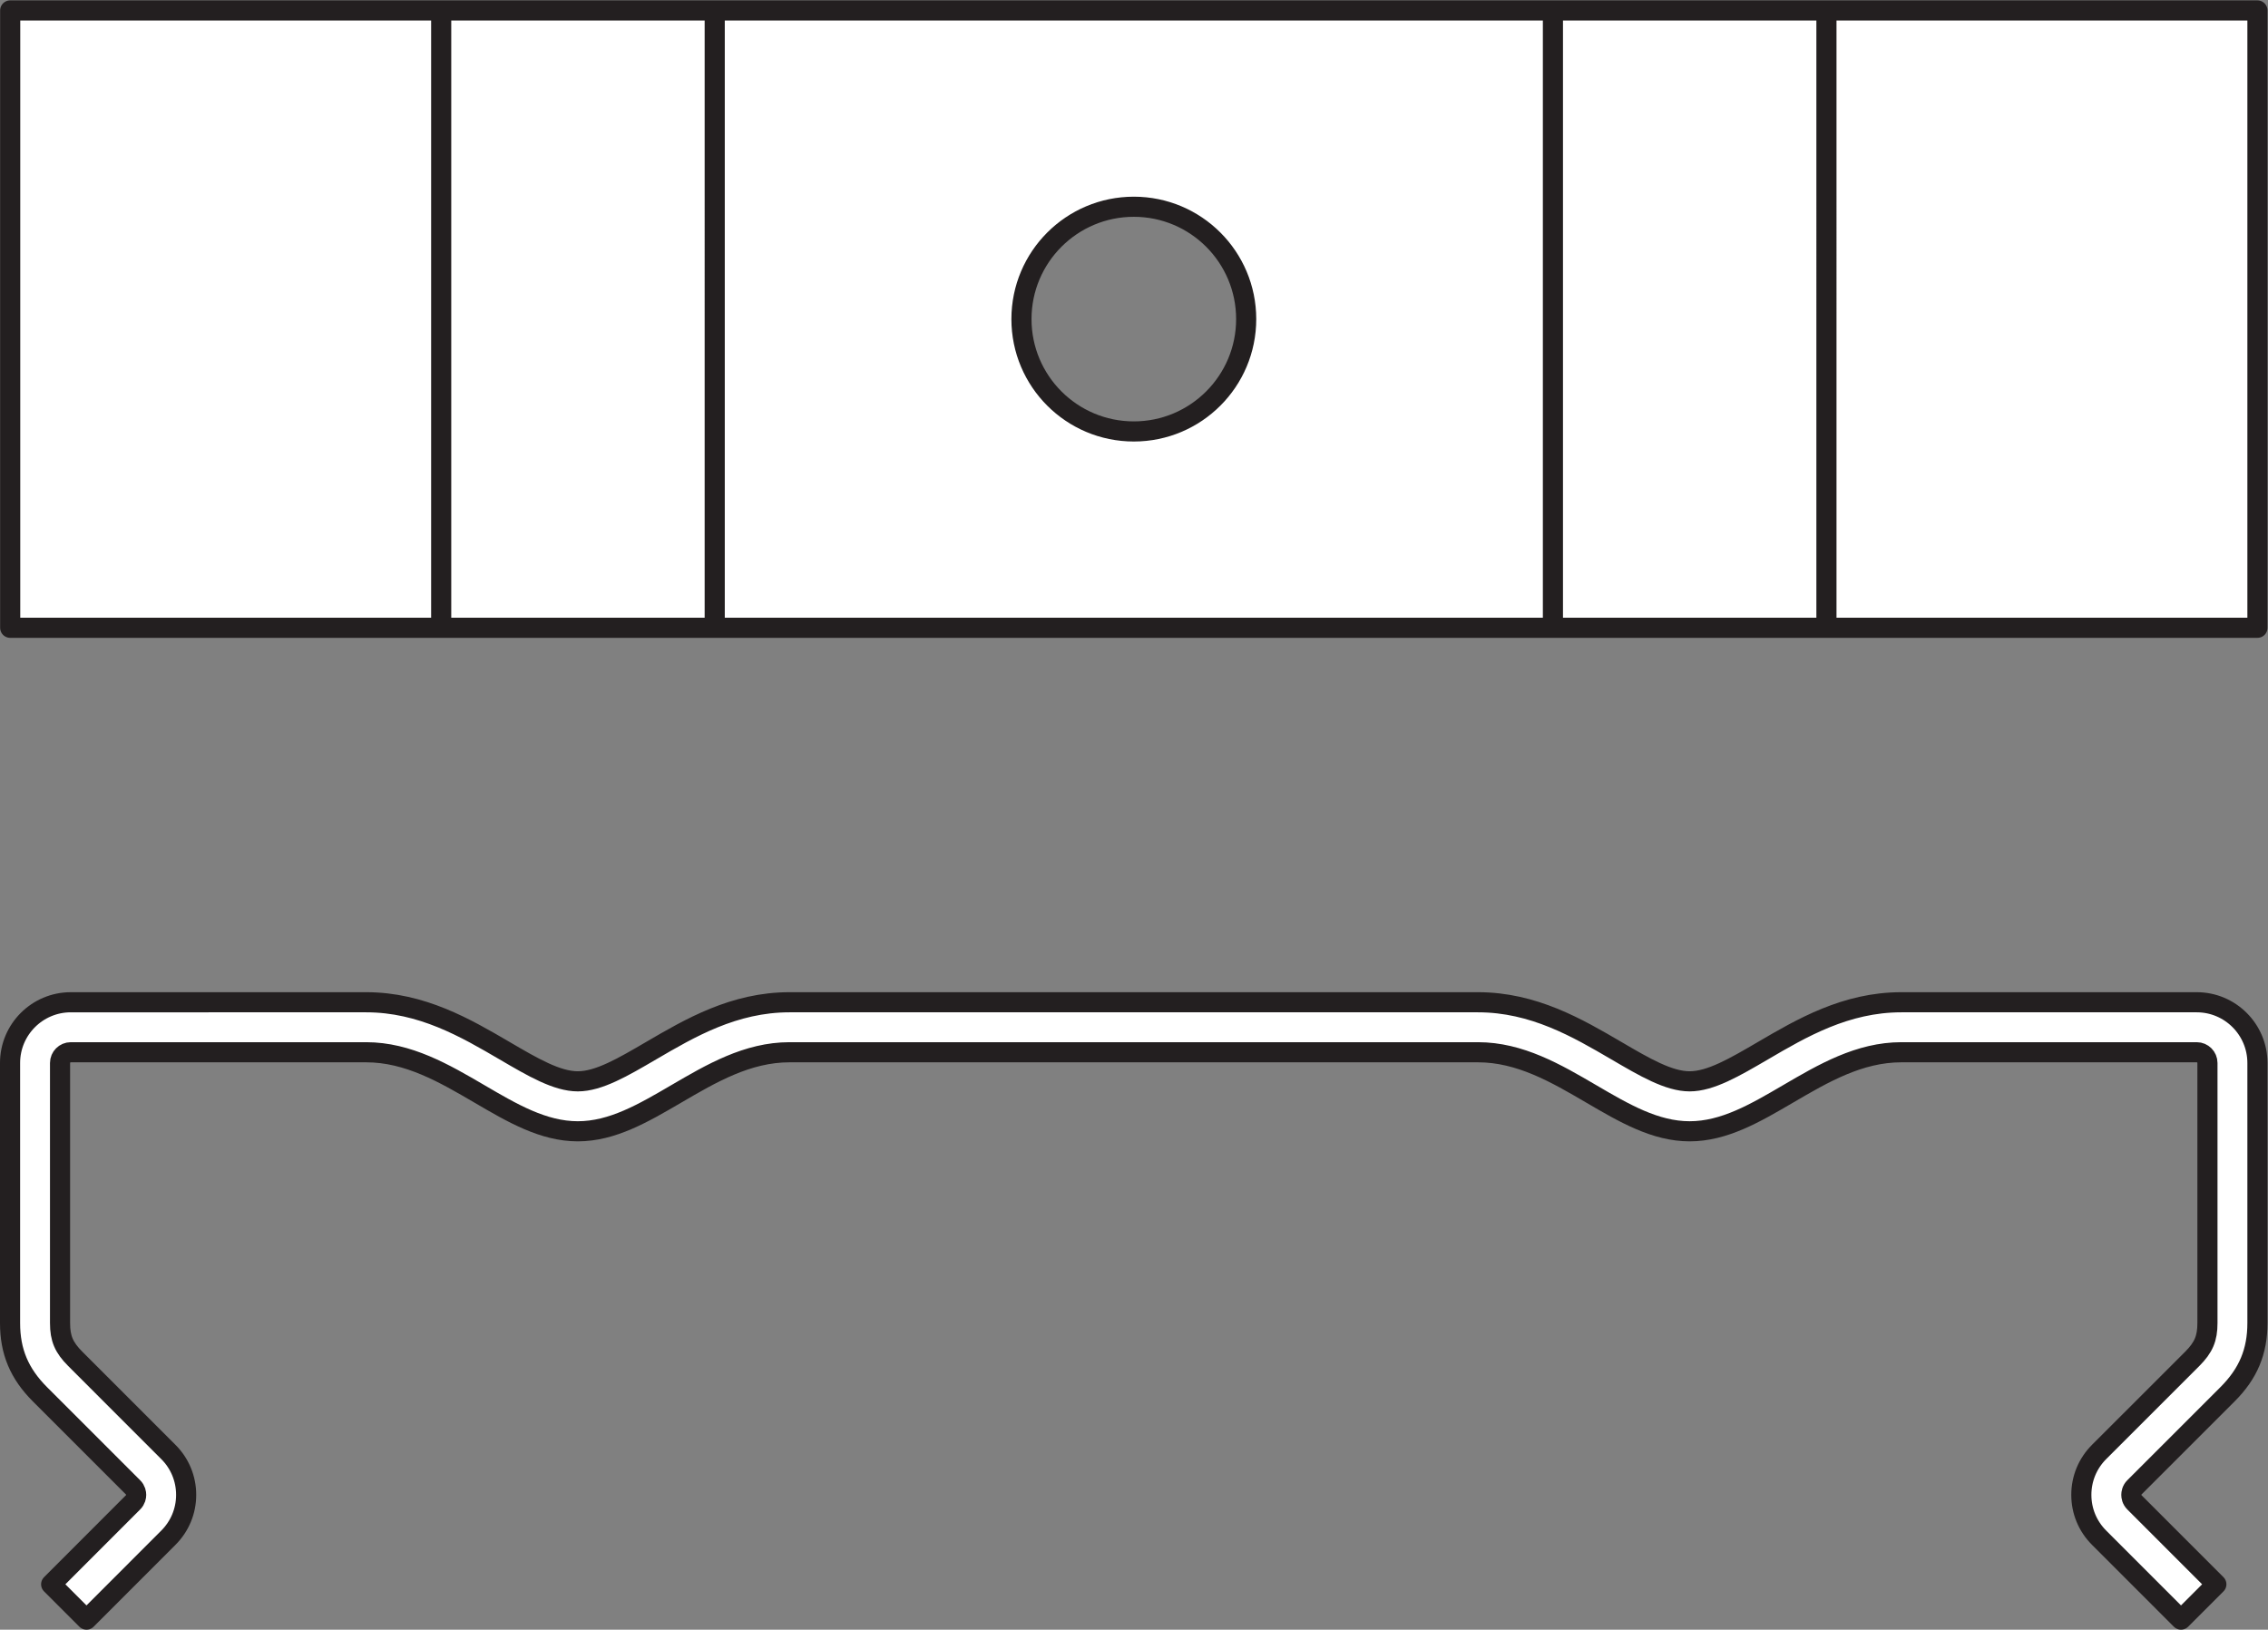 <?xml version="1.0" encoding="UTF-8" standalone="no"?>
<svg
   xmlns:dc="http://purl.org/dc/elements/1.1/"
   xmlns:cc="http://creativecommons.org/ns#"
   xmlns:rdf="http://www.w3.org/1999/02/22-rdf-syntax-ns#"
   xmlns:svg="http://www.w3.org/2000/svg"
   xmlns="http://www.w3.org/2000/svg"
   viewBox="0 0 106.493 76.533"
   height="76.533"
   width="106.493"
   xml:space="preserve"
   id="svg2"
   version="1.1"><rect x="0" y="0" width="106.493" height="76.533" fill="#808080" stroke="none"/><defs
     id="defs6" /><g
     transform="matrix(1.333,0,0,-1.333,0,76.533)"
     id="g10"><g
       transform="scale(0.1)"
       id="g12"><path
         id="path14"
         style="fill:#ffffff;fill-opacity:1;fill-rule:nonzero;stroke:none"
         d="m 768.254,3.547 -28.84,28.848 c -4.043,4.043 -6.269,9.391 -6.269,15.105 0,5.723 2.226,11.086 6.269,15.129 l 32.793,32.781 c 4.004,4.016 5.359,7.199 5.359,12.625 v 91.629 c 0,2.07 -1.687,3.77 -3.757,3.77 H 669.734 c -14.812,0 -27.554,-7.454 -39.89,-14.672 -11.574,-6.77 -22.508,-13.176 -34.668,-13.176 -12.141,0 -23.086,6.406 -34.656,13.176 -12.336,7.218 -25.082,14.672 -39.895,14.672 H 278.098 c -14.817,0 -27.551,-7.454 -39.895,-14.672 -11.582,-6.77 -22.519,-13.176 -34.668,-13.176 -12.148,0 -23.086,6.406 -34.648,13.176 -12.34,7.218 -25.094,14.672 -39.903,14.672 H 24.922 c -2.074,0 -3.77,-1.7 -3.77,-3.77 v -91.629 c 0,-5.426 1.352,-8.609 5.367,-12.625 l 32.785,-32.793 c 4.039,-4.031 6.266,-9.395 6.266,-15.117 0,-5.715 -2.227,-11.062 -6.269,-15.105 L 30.469,3.547 18.02,15.996 46.855,44.855 c 0.961,0.957 1.109,2.059 1.109,2.644 0,0.598 -0.148,1.711 -1.105,2.656 L 14.066,82.949 C 6.797,90.227 3.543,97.969 3.543,108.035 v 91.629 c 0,11.785 9.594,21.383 21.379,21.383 H 128.984 c 19.579,0 35.098,-9.078 48.789,-17.086 9.864,-5.773 18.379,-10.773 25.762,-10.773 7.383,0 15.899,5 25.774,10.773 13.699,8.008 29.207,17.086 48.789,17.086 h 242.527 c 19.578,0 35.098,-9.078 48.789,-17.086 9.863,-5.773 18.391,-10.773 25.762,-10.773 7.383,0 15.898,5 25.781,10.773 13.672,8.008 29.199,17.086 48.777,17.086 h 104.075 c 11.777,0 21.367,-9.598 21.367,-21.383 v -91.629 c 0,-10.066 -3.25,-17.808 -10.528,-25.086 L 751.863,50.168 c -0.965,-0.957 -1.101,-2.07 -1.101,-2.668 0,-0.586 0.136,-1.688 1.093,-2.644 L 780.703,15.996 768.254,3.547" /><path
         id="path16"
         style="fill:none;stroke:#231f20;stroke-width:7.087;stroke-linecap:butt;stroke-linejoin:round;stroke-miterlimit:4;stroke-dasharray:none;stroke-opacity:1"
         d="m 768.254,3.547 -28.84,28.848 c -4.043,4.043 -6.269,9.391 -6.269,15.105 0,5.723 2.226,11.086 6.269,15.129 l 32.793,32.781 c 4.004,4.016 5.359,7.199 5.359,12.625 v 91.629 c 0,2.07 -1.687,3.77 -3.757,3.77 H 669.734 c -14.812,0 -27.554,-7.454 -39.89,-14.672 -11.574,-6.77 -22.508,-13.176 -34.668,-13.176 -12.141,0 -23.086,6.406 -34.656,13.176 -12.336,7.218 -25.082,14.672 -39.895,14.672 H 278.098 c -14.817,0 -27.551,-7.454 -39.895,-14.672 -11.582,-6.77 -22.519,-13.176 -34.668,-13.176 -12.148,0 -23.086,6.406 -34.648,13.176 -12.34,7.218 -25.094,14.672 -39.903,14.672 H 24.922 c -2.074,0 -3.77,-1.7 -3.77,-3.77 v -91.629 c 0,-5.426 1.352,-8.609 5.367,-12.625 l 32.785,-32.793 c 4.039,-4.031 6.266,-9.395 6.266,-15.117 0,-5.715 -2.227,-11.062 -6.269,-15.105 L 30.469,3.547 18.02,15.996 46.855,44.855 c 0.961,0.957 1.109,2.059 1.109,2.644 0,0.598 -0.148,1.711 -1.105,2.656 L 14.066,82.949 C 6.797,90.227 3.543,97.969 3.543,108.035 v 91.629 c 0,11.785 9.594,21.383 21.379,21.383 H 128.984 c 19.579,0 35.098,-9.078 48.789,-17.086 9.864,-5.773 18.379,-10.773 25.762,-10.773 7.383,0 15.899,5 25.774,10.773 13.699,8.008 29.207,17.086 48.789,17.086 h 242.527 c 19.578,0 35.098,-9.078 48.789,-17.086 9.863,-5.773 18.391,-10.773 25.762,-10.773 7.383,0 15.898,5 25.781,10.773 13.672,8.008 29.199,17.086 48.777,17.086 h 104.075 c 11.777,0 21.367,-9.598 21.367,-21.383 v -91.629 c 0,-10.066 -3.25,-17.808 -10.528,-25.086 L 751.863,50.168 c -0.965,-0.957 -1.101,-2.07 -1.101,-2.668 0,-0.586 0.136,-1.688 1.093,-2.644 l 28.848,-28.859 z" /><path
         id="path18"
         style="fill:#ffffff;fill-opacity:1;fill-rule:nonzero;stroke:none"
         d="m 399.387,422.141 c -21.867,0 -39.582,17.718 -39.582,39.578 0,21.867 17.715,39.586 39.582,39.586 21.851,0 39.578,-17.719 39.578,-39.586 0,-21.86 -17.727,-39.578 -39.578,-39.578 z M 155.41,570.465 V 352.973 m 96.348,217.492 V 352.973 m 391.601,0 V 570.465 M 547.012,352.973 v 217.492 m -543.422,0 V 352.973 H 795.176 V 570.465 H 3.59" /><path
         id="path20"
         style="fill:none;stroke:#231f20;stroke-width:7.087;stroke-linecap:butt;stroke-linejoin:round;stroke-miterlimit:4;stroke-dasharray:none;stroke-opacity:1"
         d="m 399.387,422.141 c -21.867,0 -39.582,17.718 -39.582,39.578 0,21.867 17.715,39.586 39.582,39.586 21.851,0 39.578,-17.719 39.578,-39.586 0,-21.86 -17.727,-39.578 -39.578,-39.578 z M 155.41,570.465 V 352.973 m 96.348,217.492 V 352.973 m 391.601,0 V 570.465 M 547.012,352.973 v 217.492 m -543.422,0 V 352.973 H 795.176 v 217.492 z" /></g></g></svg>